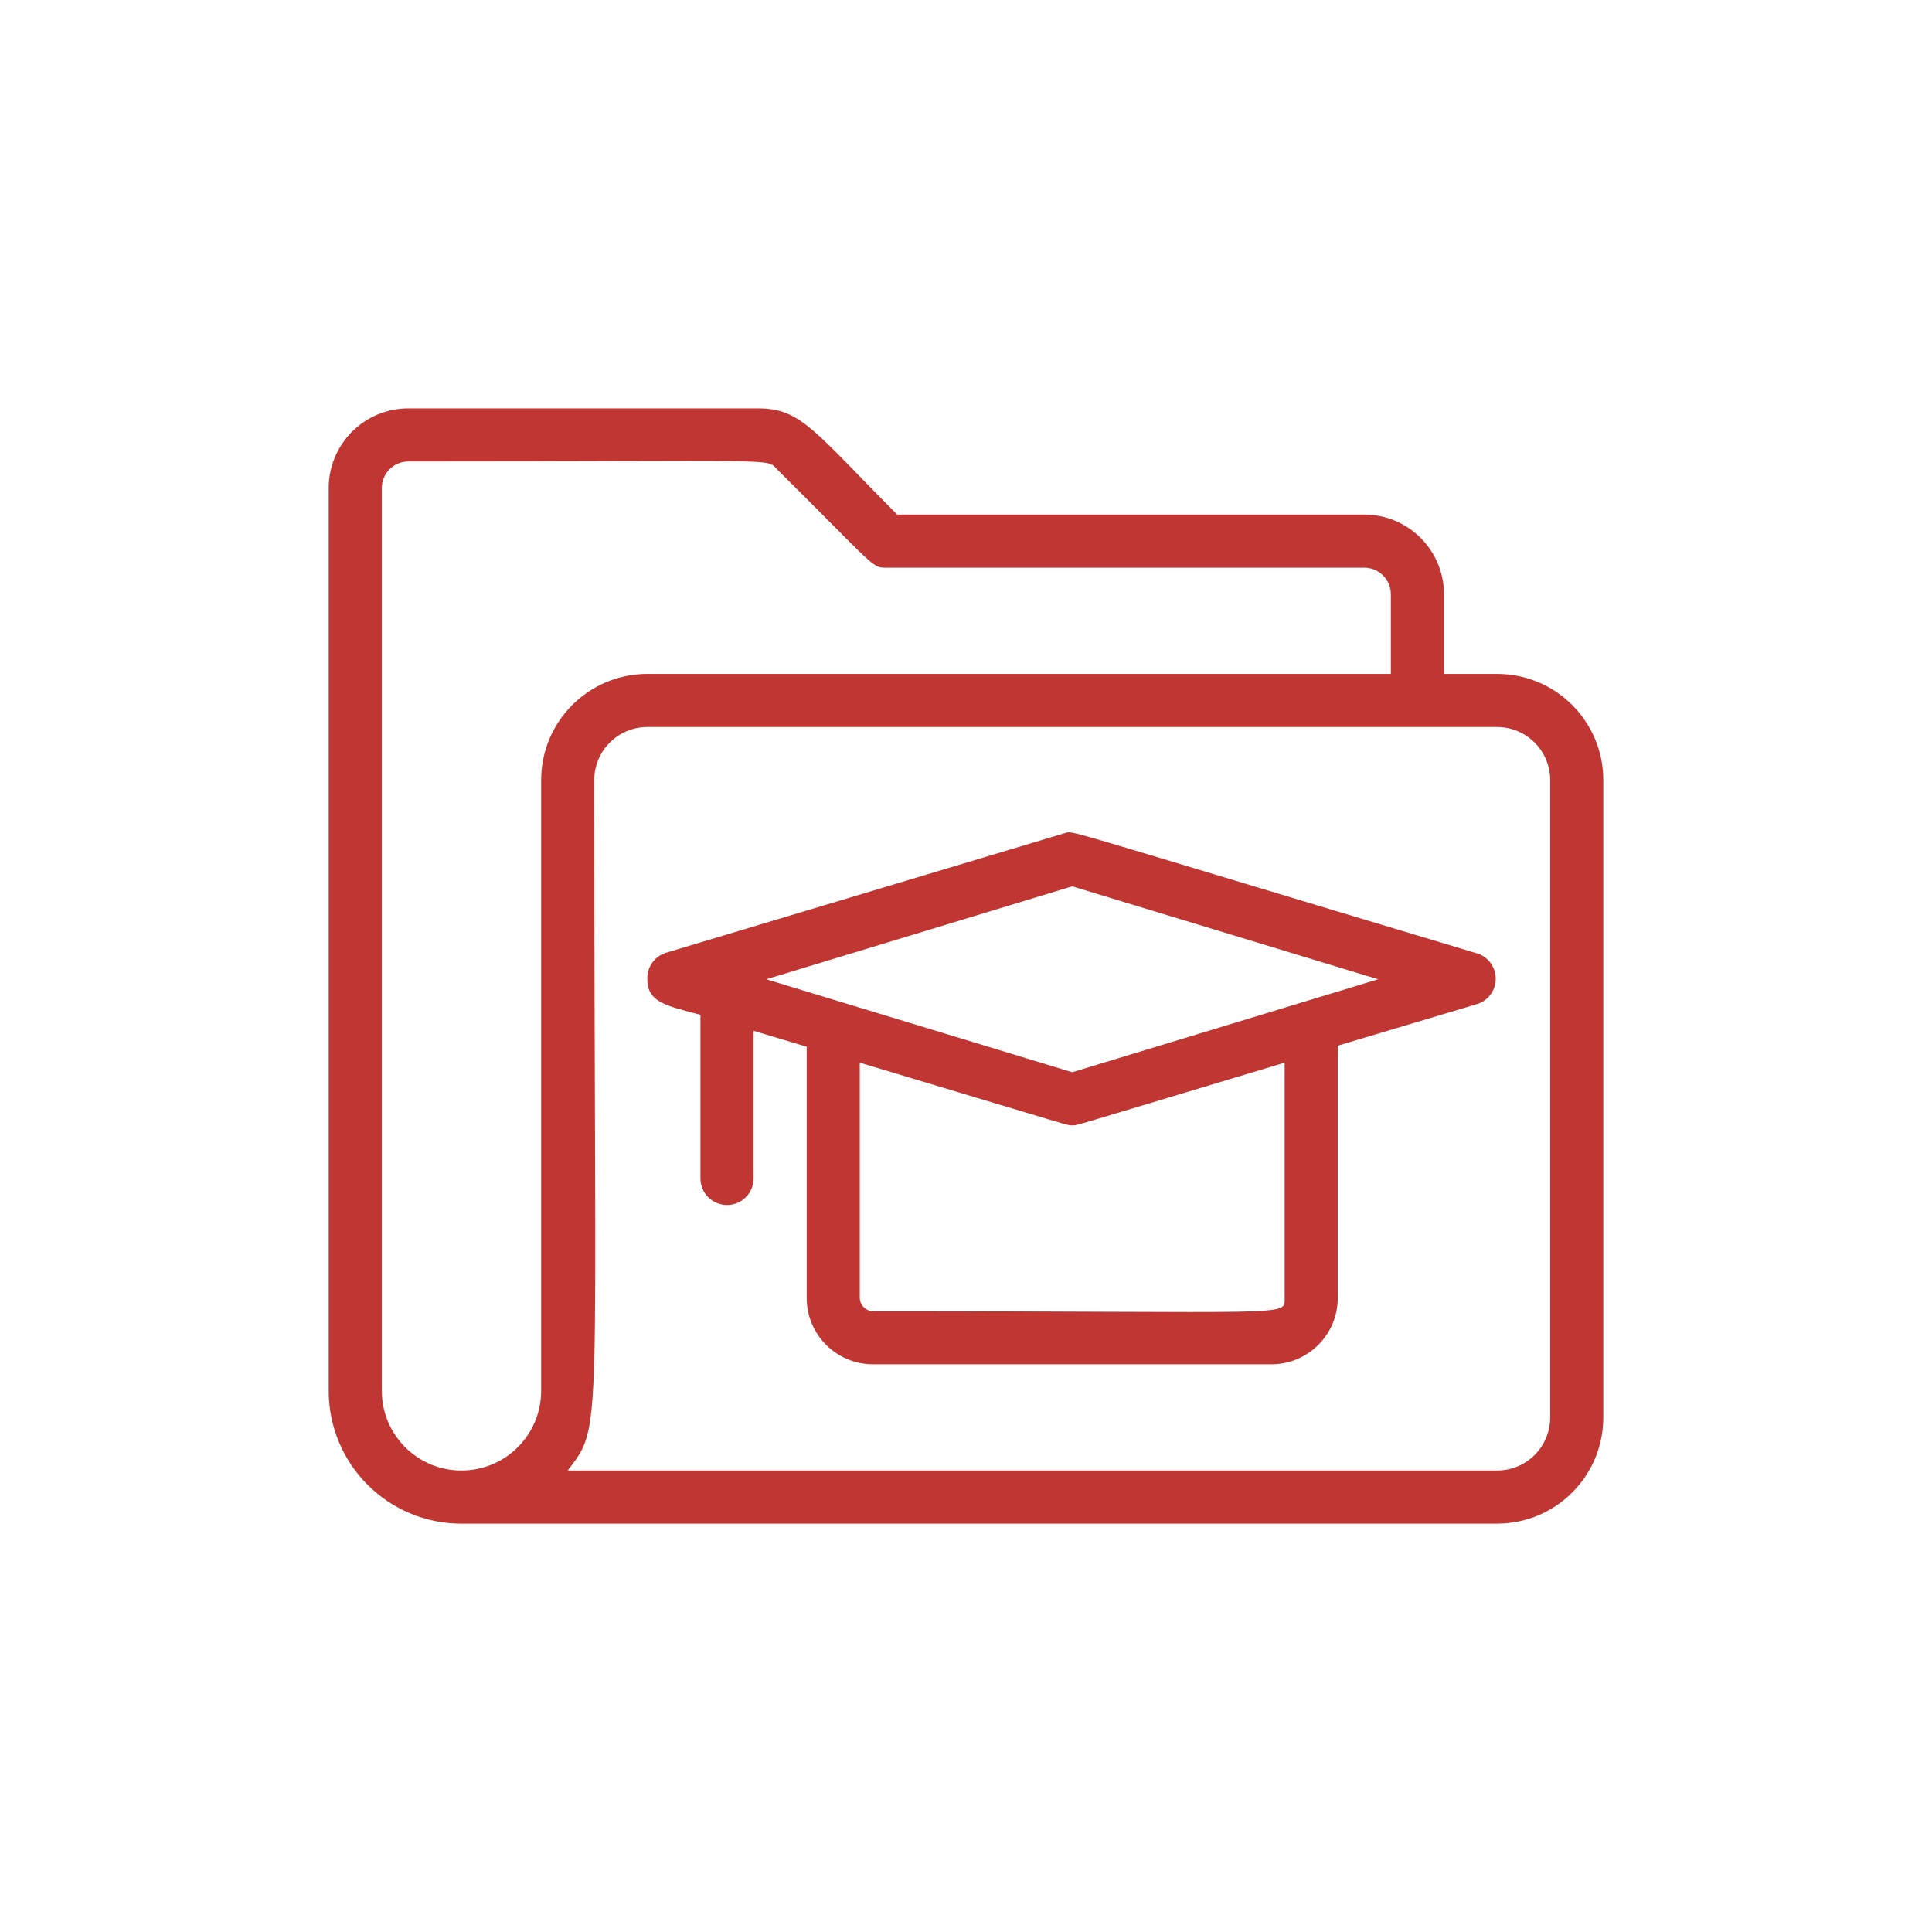 <svg xmlns="http://www.w3.org/2000/svg" id="Layer_1" data-name="Layer 1" viewBox="0 0 720 720"><defs><style>      .cls-1 {        fill: #bf3633;      }    </style></defs><path class="cls-1" d="M241.25,364.95c0,8.81,7.52,9.9,19.79,13.26v60.96c0,5.47,4.43,9.9,9.9,9.9s9.9-4.43,9.9-9.9v-55.02l19.79,5.94v93.61c0,13.66,11.08,24.74,24.74,24.74h148.44c13.66,0,24.74-11.08,24.74-24.74v-94.01l52.35-15.64c5.14-1.86,7.79-7.54,5.93-12.68-1-2.76-3.17-4.93-5.93-5.93-162.59-48.79-150.12-45.72-154.18-44.93l-148.44,44.53c-4.33,1.31-7.22,5.38-7.03,9.9ZM325.36,488.65c-2.71-.05-4.9-2.24-4.95-4.95v-87.68c83.52,25.04,77.09,23.35,79.17,23.35s-3.46,1.48,79.17-23.35v87.68c0,7.12,4.45,4.95-153.39,4.95ZM399.58,330.31l114,34.64-114,34.64-114-34.64,114-34.64ZM557.92,567.81c21.86,0,39.58-17.72,39.58-39.58v-237.5c0-21.86-17.72-39.58-39.58-39.58h-19.79v-29.69c0-16.4-13.29-29.69-29.69-29.69h-174.07c-31.07-31.17-35.82-39.58-51.85-39.58h-130.33c-16.4,0-29.69,13.29-29.69,29.69v336.46c0,27.33,22.15,49.48,49.48,49.48h385.94ZM557.92,270.94c10.93,0,19.79,8.86,19.79,19.79v237.5c0,10.93-8.86,19.79-19.79,19.79H211.56c13.26-17.42,9.9-8.71,9.9-257.29,0-10.93,8.86-19.79,19.79-19.79h316.67ZM142.29,518.33V181.88c0-5.47,4.43-9.9,9.9-9.9,140.92,0,133.2-1.29,137.35,2.87,37.01,36.71,35.33,36.71,40.77,36.71h178.12c5.47,0,9.9,4.43,9.9,9.9v29.69H241.25c-21.86,0-39.58,17.72-39.58,39.58v227.6c0,16.4-13.29,29.69-29.69,29.69s-29.69-13.29-29.69-29.69Z"></path></svg>